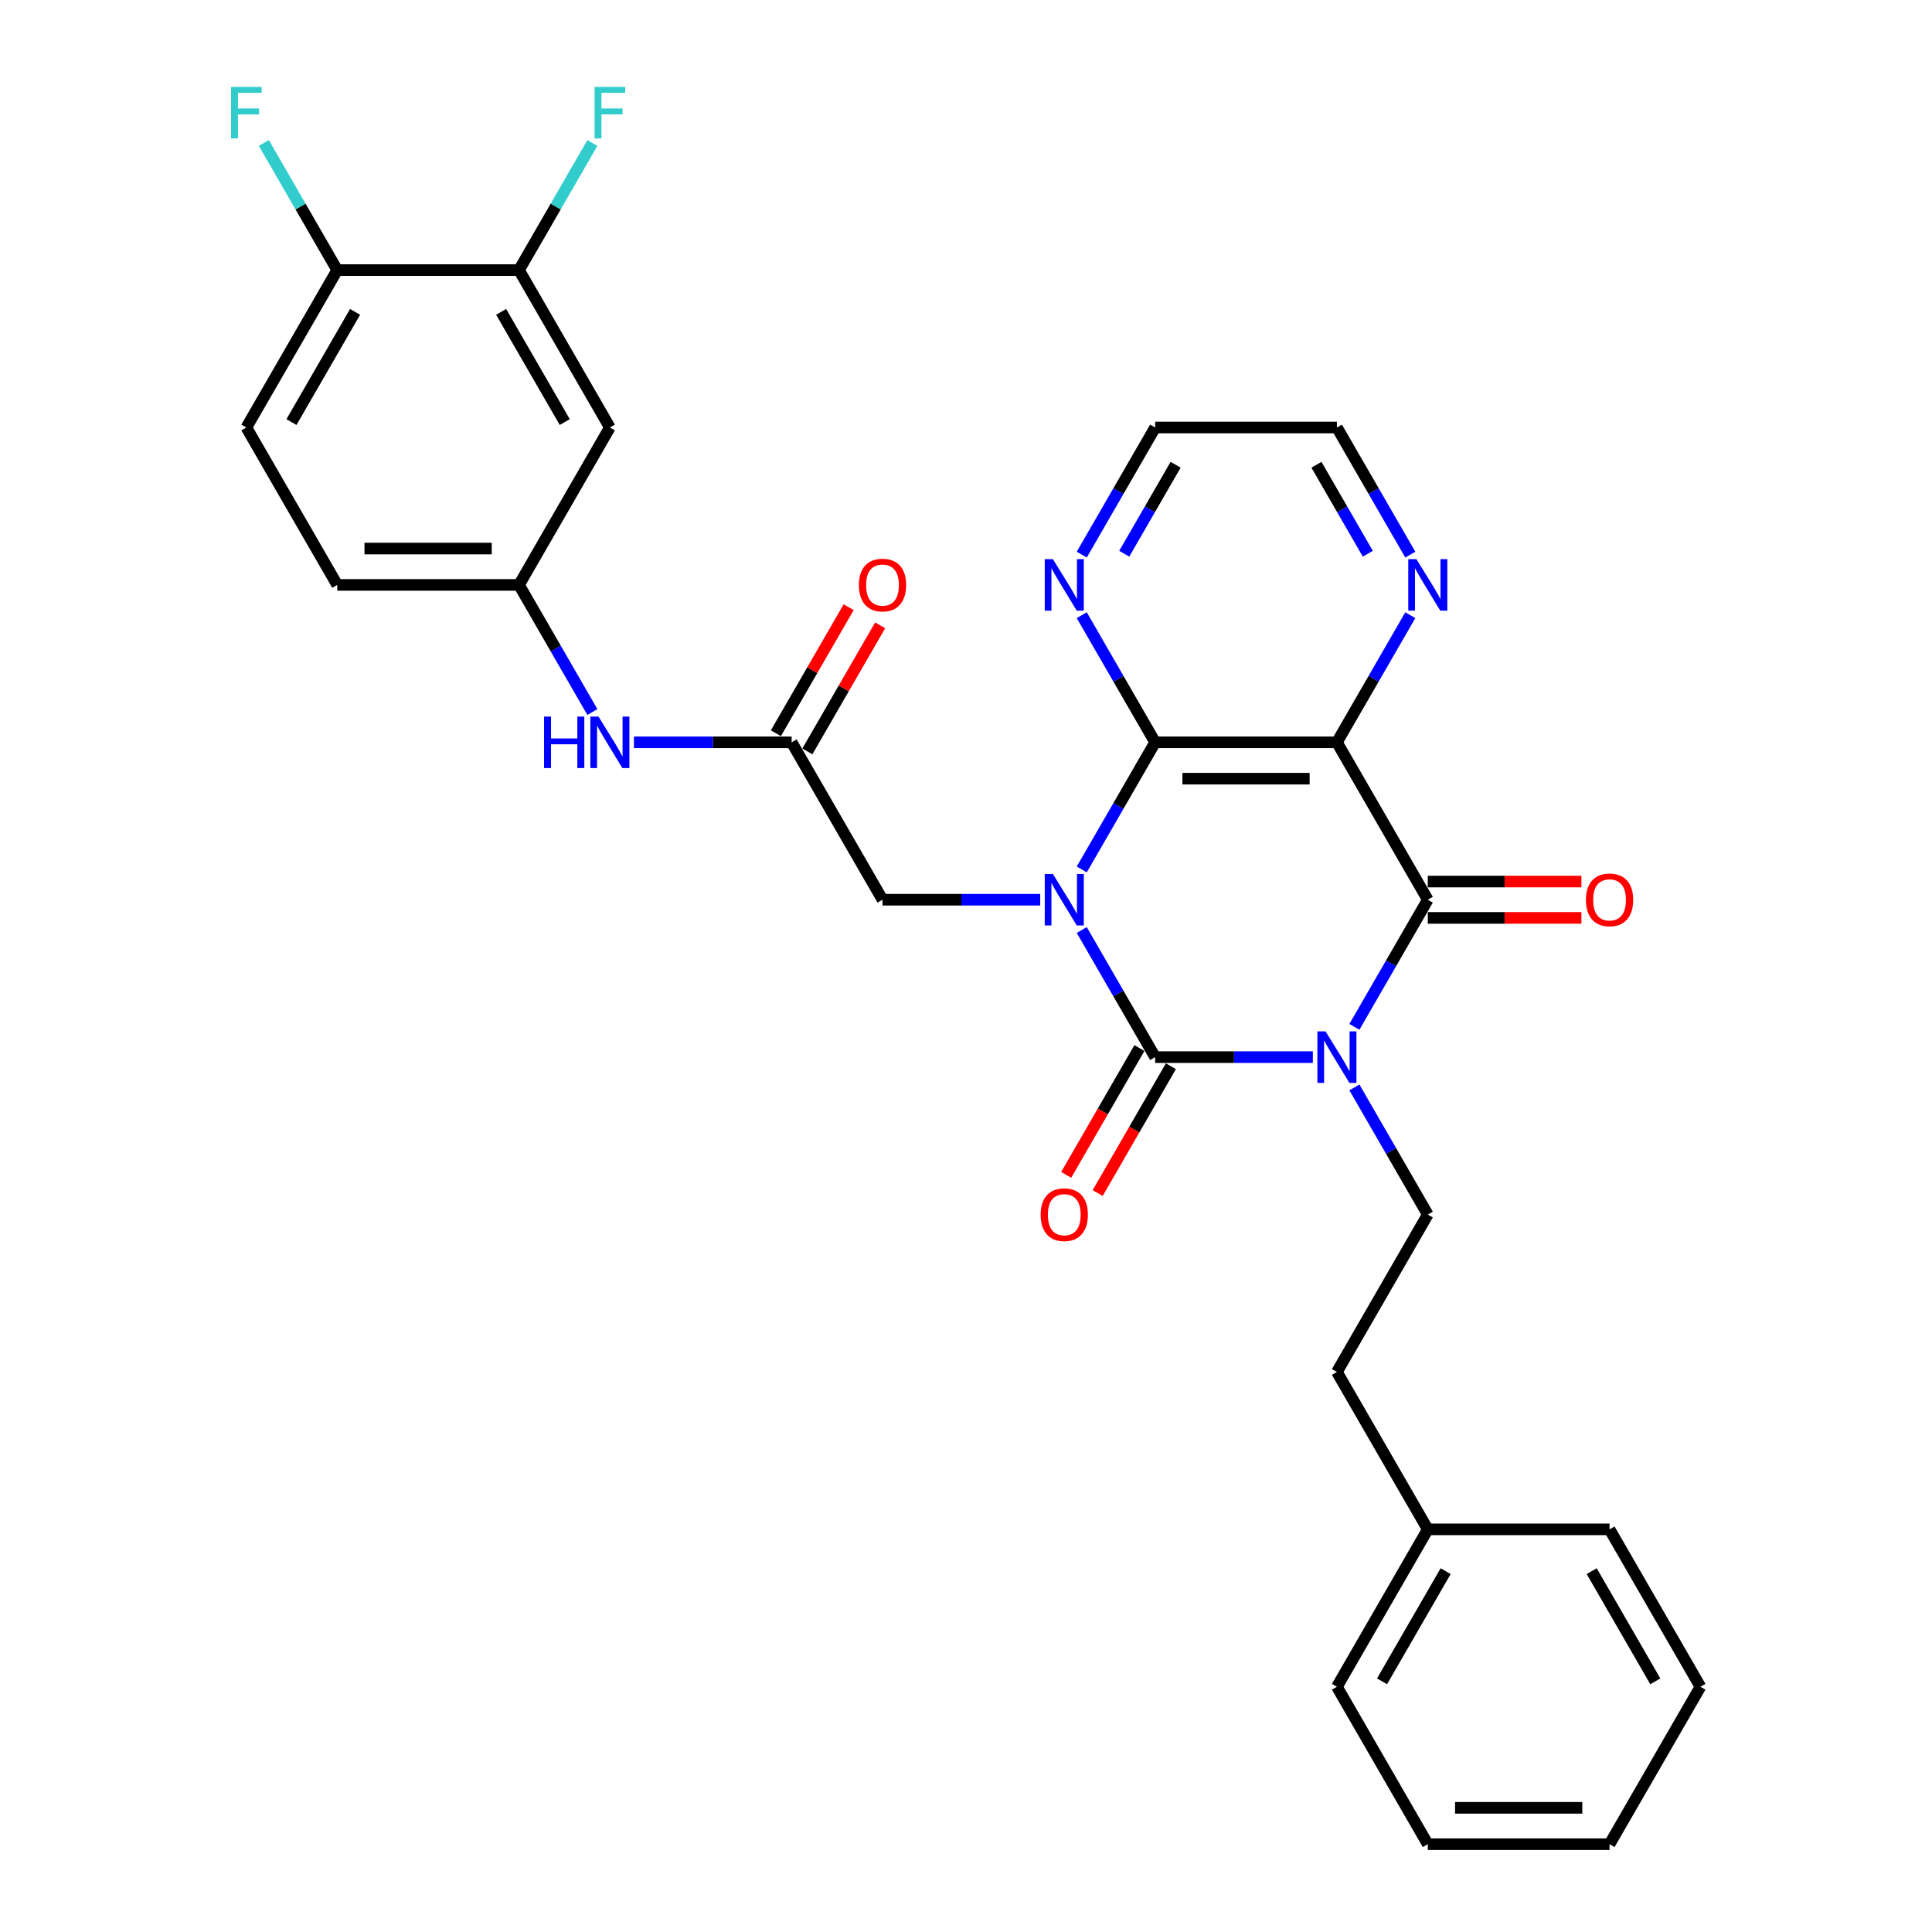 <?xml version='1.0' encoding='iso-8859-1'?>
<svg version='1.1' baseProfile='full'
              xmlns='http://www.w3.org/2000/svg'
                      xmlns:rdkit='http://www.rdkit.org/xml'
                      xmlns:xlink='http://www.w3.org/1999/xlink'
                  xml:space='preserve'
width='1000px' height='1000px' viewBox='0 0 1000 1000'>
<!-- END OF HEADER -->
<rect style='opacity:1.0;fill:#FFFFFF;stroke:none' width='1000' height='1000' x='0' y='0'> </rect>
<path class='bond-1' d='M 559.915,481.371 L 578.91,514.272' style='fill:none;fill-rule:evenodd;stroke:#0000FF;stroke-width:6px;stroke-linecap:butt;stroke-linejoin:miter;stroke-opacity:1' />
<path class='bond-1' d='M 578.91,514.272 L 597.905,547.172' style='fill:none;fill-rule:evenodd;stroke:#000000;stroke-width:6px;stroke-linecap:butt;stroke-linejoin:miter;stroke-opacity:1' />
<path class='bond-3' d='M 559.915,450.024 L 578.91,417.124' style='fill:none;fill-rule:evenodd;stroke:#0000FF;stroke-width:6px;stroke-linecap:butt;stroke-linejoin:miter;stroke-opacity:1' />
<path class='bond-3' d='M 578.91,417.124 L 597.905,384.223' style='fill:none;fill-rule:evenodd;stroke:#000000;stroke-width:6px;stroke-linecap:butt;stroke-linejoin:miter;stroke-opacity:1' />
<path class='bond-5' d='M 538.41,465.698 L 497.599,465.698' style='fill:none;fill-rule:evenodd;stroke:#0000FF;stroke-width:6px;stroke-linecap:butt;stroke-linejoin:miter;stroke-opacity:1' />
<path class='bond-5' d='M 497.599,465.698 L 456.787,465.698' style='fill:none;fill-rule:evenodd;stroke:#000000;stroke-width:6px;stroke-linecap:butt;stroke-linejoin:miter;stroke-opacity:1' />
<path class='bond-0' d='M 679.528,547.172 L 638.717,547.172' style='fill:none;fill-rule:evenodd;stroke:#0000FF;stroke-width:6px;stroke-linecap:butt;stroke-linejoin:miter;stroke-opacity:1' />
<path class='bond-0' d='M 638.717,547.172 L 597.905,547.172' style='fill:none;fill-rule:evenodd;stroke:#000000;stroke-width:6px;stroke-linecap:butt;stroke-linejoin:miter;stroke-opacity:1' />
<path class='bond-6' d='M 701.033,562.846 L 720.028,595.746' style='fill:none;fill-rule:evenodd;stroke:#0000FF;stroke-width:6px;stroke-linecap:butt;stroke-linejoin:miter;stroke-opacity:1' />
<path class='bond-6' d='M 720.028,595.746 L 739.023,628.647' style='fill:none;fill-rule:evenodd;stroke:#000000;stroke-width:6px;stroke-linecap:butt;stroke-linejoin:miter;stroke-opacity:1' />
<path class='bond-31' d='M 701.033,531.499 L 720.028,498.598' style='fill:none;fill-rule:evenodd;stroke:#0000FF;stroke-width:6px;stroke-linecap:butt;stroke-linejoin:miter;stroke-opacity:1' />
<path class='bond-31' d='M 720.028,498.598 L 739.023,465.698' style='fill:none;fill-rule:evenodd;stroke:#000000;stroke-width:6px;stroke-linecap:butt;stroke-linejoin:miter;stroke-opacity:1' />
<path class='bond-10' d='M 589.758,542.468 L 570.806,575.294' style='fill:none;fill-rule:evenodd;stroke:#000000;stroke-width:6px;stroke-linecap:butt;stroke-linejoin:miter;stroke-opacity:1' />
<path class='bond-10' d='M 570.806,575.294 L 551.854,608.119' style='fill:none;fill-rule:evenodd;stroke:#FF0000;stroke-width:6px;stroke-linecap:butt;stroke-linejoin:miter;stroke-opacity:1' />
<path class='bond-10' d='M 606.053,551.876 L 587.101,584.702' style='fill:none;fill-rule:evenodd;stroke:#000000;stroke-width:6px;stroke-linecap:butt;stroke-linejoin:miter;stroke-opacity:1' />
<path class='bond-10' d='M 587.101,584.702 L 568.149,617.527' style='fill:none;fill-rule:evenodd;stroke:#FF0000;stroke-width:6px;stroke-linecap:butt;stroke-linejoin:miter;stroke-opacity:1' />
<path class='bond-2' d='M 739.023,465.698 L 691.984,384.223' style='fill:none;fill-rule:evenodd;stroke:#000000;stroke-width:6px;stroke-linecap:butt;stroke-linejoin:miter;stroke-opacity:1' />
<path class='bond-14' d='M 739.023,475.106 L 778.772,475.106' style='fill:none;fill-rule:evenodd;stroke:#000000;stroke-width:6px;stroke-linecap:butt;stroke-linejoin:miter;stroke-opacity:1' />
<path class='bond-14' d='M 778.772,475.106 L 818.52,475.106' style='fill:none;fill-rule:evenodd;stroke:#FF0000;stroke-width:6px;stroke-linecap:butt;stroke-linejoin:miter;stroke-opacity:1' />
<path class='bond-14' d='M 739.023,456.29 L 778.772,456.29' style='fill:none;fill-rule:evenodd;stroke:#000000;stroke-width:6px;stroke-linecap:butt;stroke-linejoin:miter;stroke-opacity:1' />
<path class='bond-14' d='M 778.772,456.29 L 818.52,456.29' style='fill:none;fill-rule:evenodd;stroke:#FF0000;stroke-width:6px;stroke-linecap:butt;stroke-linejoin:miter;stroke-opacity:1' />
<path class='bond-4' d='M 597.905,384.223 L 691.984,384.223' style='fill:none;fill-rule:evenodd;stroke:#000000;stroke-width:6px;stroke-linecap:butt;stroke-linejoin:miter;stroke-opacity:1' />
<path class='bond-4' d='M 612.017,403.039 L 677.872,403.039' style='fill:none;fill-rule:evenodd;stroke:#000000;stroke-width:6px;stroke-linecap:butt;stroke-linejoin:miter;stroke-opacity:1' />
<path class='bond-9' d='M 597.905,384.223 L 578.91,351.323' style='fill:none;fill-rule:evenodd;stroke:#000000;stroke-width:6px;stroke-linecap:butt;stroke-linejoin:miter;stroke-opacity:1' />
<path class='bond-9' d='M 578.91,351.323 L 559.915,318.422' style='fill:none;fill-rule:evenodd;stroke:#0000FF;stroke-width:6px;stroke-linecap:butt;stroke-linejoin:miter;stroke-opacity:1' />
<path class='bond-8' d='M 691.984,384.223 L 710.979,351.323' style='fill:none;fill-rule:evenodd;stroke:#000000;stroke-width:6px;stroke-linecap:butt;stroke-linejoin:miter;stroke-opacity:1' />
<path class='bond-8' d='M 710.979,351.323 L 729.974,318.422' style='fill:none;fill-rule:evenodd;stroke:#0000FF;stroke-width:6px;stroke-linecap:butt;stroke-linejoin:miter;stroke-opacity:1' />
<path class='bond-7' d='M 456.787,465.698 L 409.748,384.223' style='fill:none;fill-rule:evenodd;stroke:#000000;stroke-width:6px;stroke-linecap:butt;stroke-linejoin:miter;stroke-opacity:1' />
<path class='bond-19' d='M 739.023,628.647 L 691.984,710.122' style='fill:none;fill-rule:evenodd;stroke:#000000;stroke-width:6px;stroke-linecap:butt;stroke-linejoin:miter;stroke-opacity:1' />
<path class='bond-13' d='M 409.748,384.223 L 368.936,384.223' style='fill:none;fill-rule:evenodd;stroke:#000000;stroke-width:6px;stroke-linecap:butt;stroke-linejoin:miter;stroke-opacity:1' />
<path class='bond-13' d='M 368.936,384.223 L 328.125,384.223' style='fill:none;fill-rule:evenodd;stroke:#0000FF;stroke-width:6px;stroke-linecap:butt;stroke-linejoin:miter;stroke-opacity:1' />
<path class='bond-17' d='M 417.895,388.927 L 436.727,356.309' style='fill:none;fill-rule:evenodd;stroke:#000000;stroke-width:6px;stroke-linecap:butt;stroke-linejoin:miter;stroke-opacity:1' />
<path class='bond-17' d='M 436.727,356.309 L 455.56,323.69' style='fill:none;fill-rule:evenodd;stroke:#FF0000;stroke-width:6px;stroke-linecap:butt;stroke-linejoin:miter;stroke-opacity:1' />
<path class='bond-17' d='M 401.6,379.519 L 420.432,346.901' style='fill:none;fill-rule:evenodd;stroke:#000000;stroke-width:6px;stroke-linecap:butt;stroke-linejoin:miter;stroke-opacity:1' />
<path class='bond-17' d='M 420.432,346.901 L 439.265,314.283' style='fill:none;fill-rule:evenodd;stroke:#FF0000;stroke-width:6px;stroke-linecap:butt;stroke-linejoin:miter;stroke-opacity:1' />
<path class='bond-32' d='M 729.974,287.075 L 710.979,254.174' style='fill:none;fill-rule:evenodd;stroke:#0000FF;stroke-width:6px;stroke-linecap:butt;stroke-linejoin:miter;stroke-opacity:1' />
<path class='bond-32' d='M 710.979,254.174 L 691.984,221.274' style='fill:none;fill-rule:evenodd;stroke:#000000;stroke-width:6px;stroke-linecap:butt;stroke-linejoin:miter;stroke-opacity:1' />
<path class='bond-32' d='M 707.981,286.613 L 694.684,263.582' style='fill:none;fill-rule:evenodd;stroke:#0000FF;stroke-width:6px;stroke-linecap:butt;stroke-linejoin:miter;stroke-opacity:1' />
<path class='bond-32' d='M 694.684,263.582 L 681.388,240.552' style='fill:none;fill-rule:evenodd;stroke:#000000;stroke-width:6px;stroke-linecap:butt;stroke-linejoin:miter;stroke-opacity:1' />
<path class='bond-25' d='M 559.915,287.075 L 578.91,254.174' style='fill:none;fill-rule:evenodd;stroke:#0000FF;stroke-width:6px;stroke-linecap:butt;stroke-linejoin:miter;stroke-opacity:1' />
<path class='bond-25' d='M 578.91,254.174 L 597.905,221.274' style='fill:none;fill-rule:evenodd;stroke:#000000;stroke-width:6px;stroke-linecap:butt;stroke-linejoin:miter;stroke-opacity:1' />
<path class='bond-25' d='M 581.908,286.613 L 595.205,263.582' style='fill:none;fill-rule:evenodd;stroke:#0000FF;stroke-width:6px;stroke-linecap:butt;stroke-linejoin:miter;stroke-opacity:1' />
<path class='bond-25' d='M 595.205,263.582 L 608.502,240.552' style='fill:none;fill-rule:evenodd;stroke:#000000;stroke-width:6px;stroke-linecap:butt;stroke-linejoin:miter;stroke-opacity:1' />
<path class='bond-11' d='M 268.63,139.799 L 315.669,221.274' style='fill:none;fill-rule:evenodd;stroke:#000000;stroke-width:6px;stroke-linecap:butt;stroke-linejoin:miter;stroke-opacity:1' />
<path class='bond-11' d='M 259.391,161.428 L 292.318,218.461' style='fill:none;fill-rule:evenodd;stroke:#000000;stroke-width:6px;stroke-linecap:butt;stroke-linejoin:miter;stroke-opacity:1' />
<path class='bond-20' d='M 268.63,139.799 L 287.625,106.899' style='fill:none;fill-rule:evenodd;stroke:#000000;stroke-width:6px;stroke-linecap:butt;stroke-linejoin:miter;stroke-opacity:1' />
<path class='bond-20' d='M 287.625,106.899 L 306.62,73.998' style='fill:none;fill-rule:evenodd;stroke:#33CCCC;stroke-width:6px;stroke-linecap:butt;stroke-linejoin:miter;stroke-opacity:1' />
<path class='bond-33' d='M 268.63,139.799 L 174.551,139.799' style='fill:none;fill-rule:evenodd;stroke:#000000;stroke-width:6px;stroke-linecap:butt;stroke-linejoin:miter;stroke-opacity:1' />
<path class='bond-12' d='M 315.669,221.274 L 268.63,302.749' style='fill:none;fill-rule:evenodd;stroke:#000000;stroke-width:6px;stroke-linecap:butt;stroke-linejoin:miter;stroke-opacity:1' />
<path class='bond-15' d='M 306.62,368.55 L 287.625,335.649' style='fill:none;fill-rule:evenodd;stroke:#0000FF;stroke-width:6px;stroke-linecap:butt;stroke-linejoin:miter;stroke-opacity:1' />
<path class='bond-15' d='M 287.625,335.649 L 268.63,302.749' style='fill:none;fill-rule:evenodd;stroke:#000000;stroke-width:6px;stroke-linecap:butt;stroke-linejoin:miter;stroke-opacity:1' />
<path class='bond-21' d='M 268.63,302.749 L 174.551,302.749' style='fill:none;fill-rule:evenodd;stroke:#000000;stroke-width:6px;stroke-linecap:butt;stroke-linejoin:miter;stroke-opacity:1' />
<path class='bond-21' d='M 254.518,283.933 L 188.663,283.933' style='fill:none;fill-rule:evenodd;stroke:#000000;stroke-width:6px;stroke-linecap:butt;stroke-linejoin:miter;stroke-opacity:1' />
<path class='bond-16' d='M 174.551,139.799 L 127.511,221.274' style='fill:none;fill-rule:evenodd;stroke:#000000;stroke-width:6px;stroke-linecap:butt;stroke-linejoin:miter;stroke-opacity:1' />
<path class='bond-16' d='M 183.79,161.428 L 150.862,218.461' style='fill:none;fill-rule:evenodd;stroke:#000000;stroke-width:6px;stroke-linecap:butt;stroke-linejoin:miter;stroke-opacity:1' />
<path class='bond-22' d='M 174.551,139.799 L 155.556,106.899' style='fill:none;fill-rule:evenodd;stroke:#000000;stroke-width:6px;stroke-linecap:butt;stroke-linejoin:miter;stroke-opacity:1' />
<path class='bond-22' d='M 155.556,106.899 L 136.561,73.998' style='fill:none;fill-rule:evenodd;stroke:#33CCCC;stroke-width:6px;stroke-linecap:butt;stroke-linejoin:miter;stroke-opacity:1' />
<path class='bond-18' d='M 127.511,221.274 L 174.551,302.749' style='fill:none;fill-rule:evenodd;stroke:#000000;stroke-width:6px;stroke-linecap:butt;stroke-linejoin:miter;stroke-opacity:1' />
<path class='bond-23' d='M 691.984,710.122 L 739.023,791.596' style='fill:none;fill-rule:evenodd;stroke:#000000;stroke-width:6px;stroke-linecap:butt;stroke-linejoin:miter;stroke-opacity:1' />
<path class='bond-26' d='M 739.023,791.596 L 691.984,873.071' style='fill:none;fill-rule:evenodd;stroke:#000000;stroke-width:6px;stroke-linecap:butt;stroke-linejoin:miter;stroke-opacity:1' />
<path class='bond-26' d='M 748.262,813.225 L 715.335,870.258' style='fill:none;fill-rule:evenodd;stroke:#000000;stroke-width:6px;stroke-linecap:butt;stroke-linejoin:miter;stroke-opacity:1' />
<path class='bond-27' d='M 739.023,791.596 L 833.102,791.596' style='fill:none;fill-rule:evenodd;stroke:#000000;stroke-width:6px;stroke-linecap:butt;stroke-linejoin:miter;stroke-opacity:1' />
<path class='bond-24' d='M 691.984,221.274 L 597.905,221.274' style='fill:none;fill-rule:evenodd;stroke:#000000;stroke-width:6px;stroke-linecap:butt;stroke-linejoin:miter;stroke-opacity:1' />
<path class='bond-29' d='M 691.984,873.071 L 739.023,954.545' style='fill:none;fill-rule:evenodd;stroke:#000000;stroke-width:6px;stroke-linecap:butt;stroke-linejoin:miter;stroke-opacity:1' />
<path class='bond-28' d='M 833.102,791.596 L 880.142,873.071' style='fill:none;fill-rule:evenodd;stroke:#000000;stroke-width:6px;stroke-linecap:butt;stroke-linejoin:miter;stroke-opacity:1' />
<path class='bond-28' d='M 823.863,813.225 L 856.791,870.258' style='fill:none;fill-rule:evenodd;stroke:#000000;stroke-width:6px;stroke-linecap:butt;stroke-linejoin:miter;stroke-opacity:1' />
<path class='bond-30' d='M 880.142,873.071 L 833.102,954.545' style='fill:none;fill-rule:evenodd;stroke:#000000;stroke-width:6px;stroke-linecap:butt;stroke-linejoin:miter;stroke-opacity:1' />
<path class='bond-34' d='M 739.023,954.545 L 833.102,954.545' style='fill:none;fill-rule:evenodd;stroke:#000000;stroke-width:6px;stroke-linecap:butt;stroke-linejoin:miter;stroke-opacity:1' />
<path class='bond-34' d='M 753.135,935.73 L 818.99,935.73' style='fill:none;fill-rule:evenodd;stroke:#000000;stroke-width:6px;stroke-linecap:butt;stroke-linejoin:miter;stroke-opacity:1' />
<path  class='atom-0' d='M 544.977 452.376
L 553.707 466.488
Q 554.573 467.88, 555.965 470.402
Q 557.357 472.923, 557.433 473.074
L 557.433 452.376
L 560.97 452.376
L 560.97 479.019
L 557.32 479.019
L 547.949 463.59
Q 546.858 461.784, 545.692 459.714
Q 544.563 457.645, 544.224 457.005
L 544.224 479.019
L 540.762 479.019
L 540.762 452.376
L 544.977 452.376
' fill='#0000FF'/>
<path  class='atom-1' d='M 686.095 533.851
L 694.825 547.963
Q 695.691 549.355, 697.083 551.876
Q 698.476 554.398, 698.551 554.548
L 698.551 533.851
L 702.088 533.851
L 702.088 560.494
L 698.438 560.494
L 689.068 545.065
Q 687.976 543.259, 686.81 541.189
Q 685.681 539.119, 685.342 538.48
L 685.342 560.494
L 681.88 560.494
L 681.88 533.851
L 686.095 533.851
' fill='#0000FF'/>
<path  class='atom-9' d='M 733.134 289.427
L 741.865 303.539
Q 742.73 304.931, 744.123 307.453
Q 745.515 309.974, 745.59 310.124
L 745.59 289.427
L 749.128 289.427
L 749.128 316.07
L 745.477 316.07
L 736.107 300.641
Q 735.016 298.835, 733.849 296.765
Q 732.72 294.695, 732.381 294.056
L 732.381 316.07
L 728.919 316.07
L 728.919 289.427
L 733.134 289.427
' fill='#0000FF'/>
<path  class='atom-10' d='M 544.977 289.427
L 553.707 303.539
Q 554.573 304.931, 555.965 307.453
Q 557.357 309.974, 557.433 310.124
L 557.433 289.427
L 560.97 289.427
L 560.97 316.07
L 557.32 316.07
L 547.949 300.641
Q 546.858 298.835, 545.692 296.765
Q 544.563 294.695, 544.224 294.056
L 544.224 316.07
L 540.762 316.07
L 540.762 289.427
L 544.977 289.427
' fill='#0000FF'/>
<path  class='atom-11' d='M 538.636 628.722
Q 538.636 622.325, 541.797 618.75
Q 544.958 615.175, 550.866 615.175
Q 556.774 615.175, 559.935 618.75
Q 563.096 622.325, 563.096 628.722
Q 563.096 635.195, 559.897 638.883
Q 556.699 642.533, 550.866 642.533
Q 544.995 642.533, 541.797 638.883
Q 538.636 635.233, 538.636 628.722
M 550.866 639.523
Q 554.93 639.523, 557.113 636.813
Q 559.333 634.066, 559.333 628.722
Q 559.333 623.491, 557.113 620.857
Q 554.93 618.185, 550.866 618.185
Q 546.802 618.185, 544.581 620.82
Q 542.399 623.454, 542.399 628.722
Q 542.399 634.104, 544.581 636.813
Q 546.802 639.523, 550.866 639.523
' fill='#FF0000'/>
<path  class='atom-14' d='M 281.594 370.902
L 285.206 370.902
L 285.206 382.229
L 298.829 382.229
L 298.829 370.902
L 302.441 370.902
L 302.441 397.545
L 298.829 397.545
L 298.829 385.239
L 285.206 385.239
L 285.206 397.545
L 281.594 397.545
L 281.594 370.902
' fill='#0000FF'/>
<path  class='atom-14' d='M 309.78 370.902
L 318.51 385.013
Q 319.376 386.406, 320.768 388.927
Q 322.16 391.448, 322.236 391.599
L 322.236 370.902
L 325.773 370.902
L 325.773 397.545
L 322.123 397.545
L 312.753 382.116
Q 311.661 380.309, 310.495 378.24
Q 309.366 376.17, 309.027 375.53
L 309.027 397.545
L 305.565 397.545
L 305.565 370.902
L 309.78 370.902
' fill='#0000FF'/>
<path  class='atom-15' d='M 820.872 465.773
Q 820.872 459.376, 824.033 455.801
Q 827.194 452.226, 833.102 452.226
Q 839.01 452.226, 842.171 455.801
Q 845.332 459.376, 845.332 465.773
Q 845.332 472.246, 842.134 475.934
Q 838.935 479.584, 833.102 479.584
Q 827.232 479.584, 824.033 475.934
Q 820.872 472.283, 820.872 465.773
M 833.102 476.573
Q 837.166 476.573, 839.349 473.864
Q 841.569 471.117, 841.569 465.773
Q 841.569 460.542, 839.349 457.908
Q 837.166 455.236, 833.102 455.236
Q 829.038 455.236, 826.818 457.87
Q 824.635 460.505, 824.635 465.773
Q 824.635 471.154, 826.818 473.864
Q 829.038 476.573, 833.102 476.573
' fill='#FF0000'/>
<path  class='atom-18' d='M 444.557 302.824
Q 444.557 296.426, 447.718 292.851
Q 450.879 289.276, 456.787 289.276
Q 462.695 289.276, 465.856 292.851
Q 469.017 296.426, 469.017 302.824
Q 469.017 309.296, 465.819 312.984
Q 462.62 316.635, 456.787 316.635
Q 450.917 316.635, 447.718 312.984
Q 444.557 309.334, 444.557 302.824
M 456.787 313.624
Q 460.851 313.624, 463.034 310.915
Q 465.254 308.168, 465.254 302.824
Q 465.254 297.593, 463.034 294.959
Q 460.851 292.287, 456.787 292.287
Q 452.723 292.287, 450.503 294.921
Q 448.32 297.555, 448.32 302.824
Q 448.32 308.205, 450.503 310.915
Q 452.723 313.624, 456.787 313.624
' fill='#FF0000'/>
<path  class='atom-21' d='M 307.748 45.003
L 323.59 45.003
L 323.59 48.051
L 311.323 48.051
L 311.323 56.142
L 322.236 56.142
L 322.236 59.228
L 311.323 59.228
L 311.323 71.646
L 307.748 71.646
L 307.748 45.003
' fill='#33CCCC'/>
<path  class='atom-23' d='M 119.59 45.003
L 135.433 45.003
L 135.433 48.051
L 123.165 48.051
L 123.165 56.142
L 134.078 56.142
L 134.078 59.228
L 123.165 59.228
L 123.165 71.646
L 119.59 71.646
L 119.59 45.003
' fill='#33CCCC'/>
</svg>
